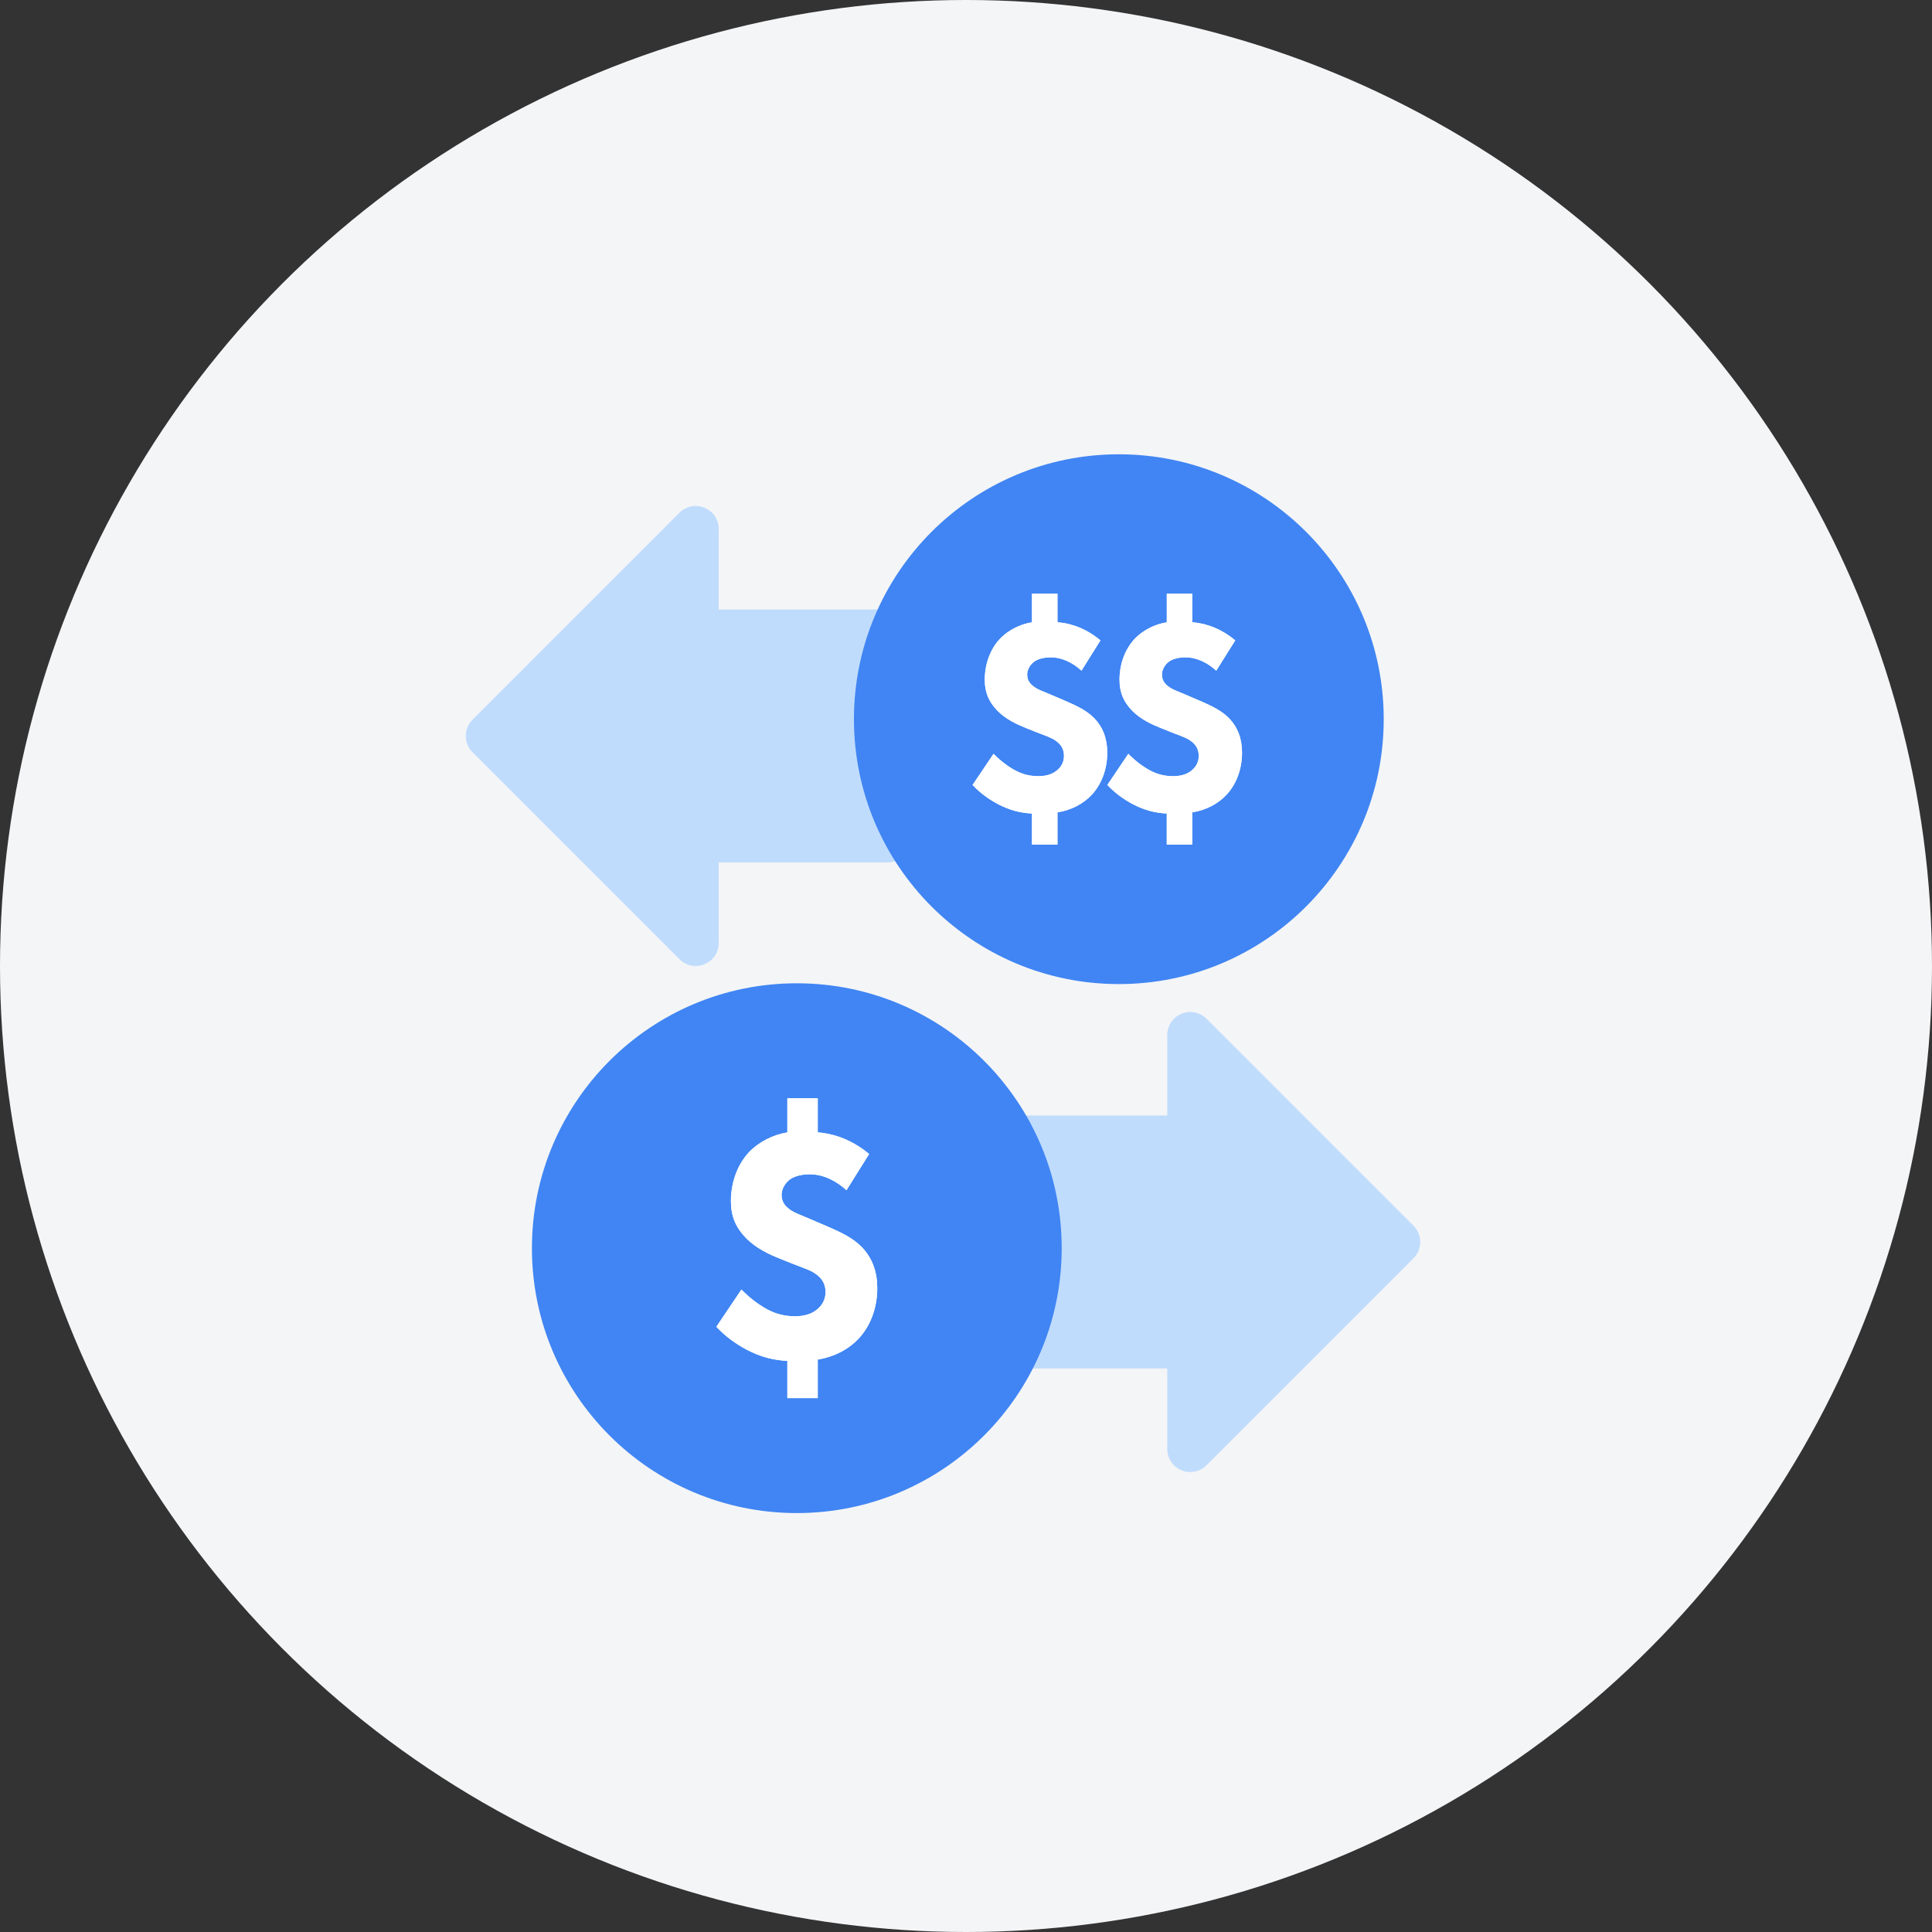 <svg width="56" height="56" viewBox="0 0 56 56" fill="none" xmlns="http://www.w3.org/2000/svg">
<rect x="0" y="0" width="56" height="56" fill="#333333" stroke="none"/>
<circle cx="28" cy="28" r="28" fill="#F4F5F7"/>
<path d="M20.167 15.333L14.167 21.333L20.167 27.333V24.333H25.667C25.8 24.333 25.927 24.281 26.02 24.187C26.114 24.093 26.167 23.966 26.167 23.833V18.833C26.167 18.701 26.114 18.574 26.02 18.48C25.927 18.386 25.8 18.333 25.667 18.333H20.167V15.333Z" fill="#C0DCFD" stroke="#C0DCFD" stroke-width="1.333" stroke-linecap="round" stroke-linejoin="round"/>
<path d="M34.5 30L40.5 36L34.5 42V39H29C28.867 39 28.74 38.947 28.646 38.854C28.553 38.76 28.5 38.633 28.5 38.5V33.5C28.5 33.367 28.553 33.24 28.646 33.146C28.74 33.053 28.867 33 29 33H34.5V30Z" fill="#C0DCFD" stroke="#C0DCFD" stroke-width="1.333" stroke-linecap="round" stroke-linejoin="round"/>
<path d="M15.418 36.179C15.418 31.939 18.855 28.501 23.096 28.501C27.336 28.501 30.774 31.938 30.774 36.179C30.774 40.419 27.336 43.857 23.096 43.857C18.855 43.857 15.418 40.42 15.418 36.179Z" fill="#4085F3"/>
<path d="M24.888 38.8C24.604 39.103 24.193 39.328 23.703 39.407V40.524H22.822V39.446C22.43 39.426 22.058 39.338 21.646 39.123C21.314 38.946 21.019 38.731 20.765 38.456L21.49 37.379C21.568 37.457 21.803 37.692 22.126 37.888C22.381 38.045 22.665 38.153 23.037 38.153C23.252 38.153 23.497 38.114 23.694 37.947C23.821 37.839 23.929 37.682 23.929 37.447C23.929 37.212 23.821 37.046 23.635 36.918C23.478 36.811 23.311 36.762 22.959 36.624L22.616 36.487C22.273 36.35 21.921 36.184 21.627 35.89C21.323 35.576 21.186 35.253 21.186 34.812C21.186 34.234 21.401 33.705 21.744 33.362C22.009 33.098 22.401 32.892 22.822 32.823V31.834H23.703V32.823C23.987 32.843 24.585 32.941 25.192 33.45L24.536 34.498C24.242 34.234 23.88 34.038 23.469 34.038C23.195 34.038 22.978 34.107 22.851 34.224C22.744 34.322 22.655 34.469 22.655 34.636C22.655 34.802 22.724 34.92 22.842 35.018C22.998 35.155 23.233 35.224 23.497 35.341L24.046 35.577C24.38 35.723 24.712 35.88 24.968 36.135C25.291 36.468 25.428 36.87 25.428 37.34C25.427 37.957 25.202 38.466 24.888 38.8Z" fill="white"/>
<path d="M24.888 38.8C24.604 39.103 24.193 39.328 23.703 39.407V40.524H22.822V39.446C22.43 39.426 22.058 39.338 21.646 39.123C21.314 38.946 21.019 38.731 20.765 38.456L21.49 37.379C21.568 37.457 21.803 37.692 22.126 37.888C22.381 38.045 22.665 38.153 23.037 38.153C23.252 38.153 23.497 38.114 23.694 37.947C23.821 37.839 23.929 37.682 23.929 37.447C23.929 37.212 23.821 37.046 23.635 36.918C23.478 36.811 23.311 36.762 22.959 36.624L22.616 36.487C22.273 36.35 21.921 36.184 21.627 35.89C21.323 35.576 21.186 35.253 21.186 34.812C21.186 34.234 21.401 33.705 21.744 33.362C22.009 33.098 22.401 32.892 22.822 32.823V31.834H23.703V32.823C23.987 32.843 24.585 32.941 25.192 33.45L24.536 34.498C24.242 34.234 23.88 34.038 23.469 34.038C23.195 34.038 22.978 34.107 22.851 34.224C22.744 34.322 22.655 34.469 22.655 34.636C22.655 34.802 22.724 34.92 22.842 35.018C22.998 35.155 23.233 35.224 23.497 35.341L24.046 35.577C24.38 35.723 24.712 35.88 24.968 36.135C25.291 36.468 25.428 36.87 25.428 37.34C25.427 37.957 25.202 38.466 24.888 38.8Z" fill="white"/>
<path d="M24.752 20.846C24.752 16.605 28.189 13.168 32.43 13.168C36.67 13.168 40.108 16.605 40.108 20.846C40.108 25.086 36.67 28.524 32.43 28.524C28.189 28.524 24.752 25.087 24.752 20.846Z" fill="#4085F3"/>
<path d="M31.643 23.039C31.405 23.293 31.061 23.482 30.651 23.547V24.482H29.913V23.58C29.585 23.564 29.273 23.49 28.929 23.309C28.651 23.161 28.404 22.981 28.191 22.752L28.798 21.85C28.863 21.916 29.061 22.112 29.331 22.276C29.544 22.407 29.782 22.498 30.093 22.498C30.274 22.498 30.479 22.465 30.643 22.325C30.75 22.235 30.84 22.104 30.84 21.907C30.84 21.711 30.75 21.571 30.593 21.465C30.463 21.374 30.323 21.333 30.028 21.218L29.741 21.103C29.454 20.988 29.159 20.849 28.913 20.603C28.659 20.341 28.544 20.07 28.544 19.701C28.544 19.218 28.724 18.775 29.011 18.488C29.233 18.267 29.561 18.094 29.913 18.037V17.209H30.651V18.037C30.889 18.053 31.389 18.135 31.897 18.562L31.348 19.439C31.102 19.218 30.799 19.054 30.455 19.054C30.225 19.054 30.044 19.111 29.938 19.209C29.848 19.291 29.774 19.414 29.774 19.554C29.774 19.693 29.831 19.792 29.93 19.874C30.061 19.989 30.257 20.046 30.479 20.144L30.938 20.341C31.217 20.464 31.495 20.595 31.709 20.809C31.98 21.087 32.094 21.424 32.094 21.817C32.094 22.334 31.905 22.76 31.643 23.039Z" fill="white"/>
<path d="M31.643 23.039C31.405 23.293 31.061 23.482 30.651 23.547V24.482H29.913V23.58C29.585 23.564 29.273 23.49 28.929 23.309C28.651 23.161 28.404 22.981 28.191 22.752L28.798 21.85C28.863 21.916 29.061 22.112 29.331 22.276C29.544 22.407 29.782 22.498 30.093 22.498C30.274 22.498 30.479 22.465 30.643 22.325C30.75 22.235 30.84 22.104 30.84 21.907C30.84 21.711 30.75 21.571 30.593 21.465C30.463 21.374 30.323 21.333 30.028 21.218L29.741 21.103C29.454 20.988 29.159 20.849 28.913 20.603C28.659 20.341 28.544 20.07 28.544 19.701C28.544 19.218 28.724 18.775 29.011 18.488C29.233 18.267 29.561 18.094 29.913 18.037V17.209H30.651V18.037C30.889 18.053 31.389 18.135 31.897 18.562L31.348 19.439C31.102 19.218 30.799 19.054 30.455 19.054C30.225 19.054 30.044 19.111 29.938 19.209C29.848 19.291 29.774 19.414 29.774 19.554C29.774 19.693 29.831 19.792 29.93 19.874C30.061 19.989 30.257 20.046 30.479 20.144L30.938 20.341C31.217 20.464 31.495 20.595 31.709 20.809C31.98 21.087 32.094 21.424 32.094 21.817C32.094 22.334 31.905 22.76 31.643 23.039Z" fill="white"/>
<path d="M35.549 23.039C35.311 23.293 34.967 23.482 34.557 23.547V24.482H33.819V23.58C33.492 23.564 33.18 23.49 32.835 23.309C32.557 23.161 32.311 22.981 32.098 22.752L32.705 21.85C32.77 21.916 32.967 22.112 33.237 22.276C33.45 22.407 33.688 22.498 34 22.498C34.18 22.498 34.385 22.465 34.549 22.325C34.656 22.235 34.746 22.104 34.746 21.907C34.746 21.711 34.656 21.571 34.5 21.465C34.369 21.374 34.229 21.333 33.934 21.218L33.648 21.103C33.361 20.988 33.065 20.849 32.819 20.603C32.565 20.341 32.45 20.07 32.45 19.701C32.45 19.218 32.63 18.775 32.918 18.488C33.139 18.267 33.467 18.094 33.82 18.037V17.209H34.557V18.037C34.795 18.053 35.295 18.135 35.804 18.562L35.254 19.439C35.008 19.218 34.705 19.054 34.361 19.054C34.132 19.054 33.95 19.111 33.844 19.209C33.754 19.291 33.68 19.414 33.68 19.554C33.68 19.693 33.737 19.792 33.836 19.874C33.967 19.989 34.164 20.046 34.385 20.144L34.844 20.341C35.123 20.464 35.402 20.595 35.615 20.809C35.886 21.087 36.001 21.424 36.001 21.817C36 22.334 35.811 22.76 35.549 23.039Z" fill="white"/>
<path d="M35.549 23.039C35.311 23.293 34.967 23.482 34.557 23.547V24.482H33.819V23.58C33.492 23.564 33.18 23.49 32.835 23.309C32.557 23.161 32.311 22.981 32.098 22.752L32.705 21.85C32.77 21.916 32.967 22.112 33.237 22.276C33.45 22.407 33.688 22.498 34 22.498C34.18 22.498 34.385 22.465 34.549 22.325C34.656 22.235 34.746 22.104 34.746 21.907C34.746 21.711 34.656 21.571 34.5 21.465C34.369 21.374 34.229 21.333 33.934 21.218L33.648 21.103C33.361 20.988 33.065 20.849 32.819 20.603C32.565 20.341 32.45 20.07 32.45 19.701C32.45 19.218 32.63 18.775 32.918 18.488C33.139 18.267 33.467 18.094 33.82 18.037V17.209H34.557V18.037C34.795 18.053 35.295 18.135 35.804 18.562L35.254 19.439C35.008 19.218 34.705 19.054 34.361 19.054C34.132 19.054 33.95 19.111 33.844 19.209C33.754 19.291 33.68 19.414 33.68 19.554C33.68 19.693 33.737 19.792 33.836 19.874C33.967 19.989 34.164 20.046 34.385 20.144L34.844 20.341C35.123 20.464 35.402 20.595 35.615 20.809C35.886 21.087 36.001 21.424 36.001 21.817C36 22.334 35.811 22.76 35.549 23.039Z" fill="white"/>
</svg>
